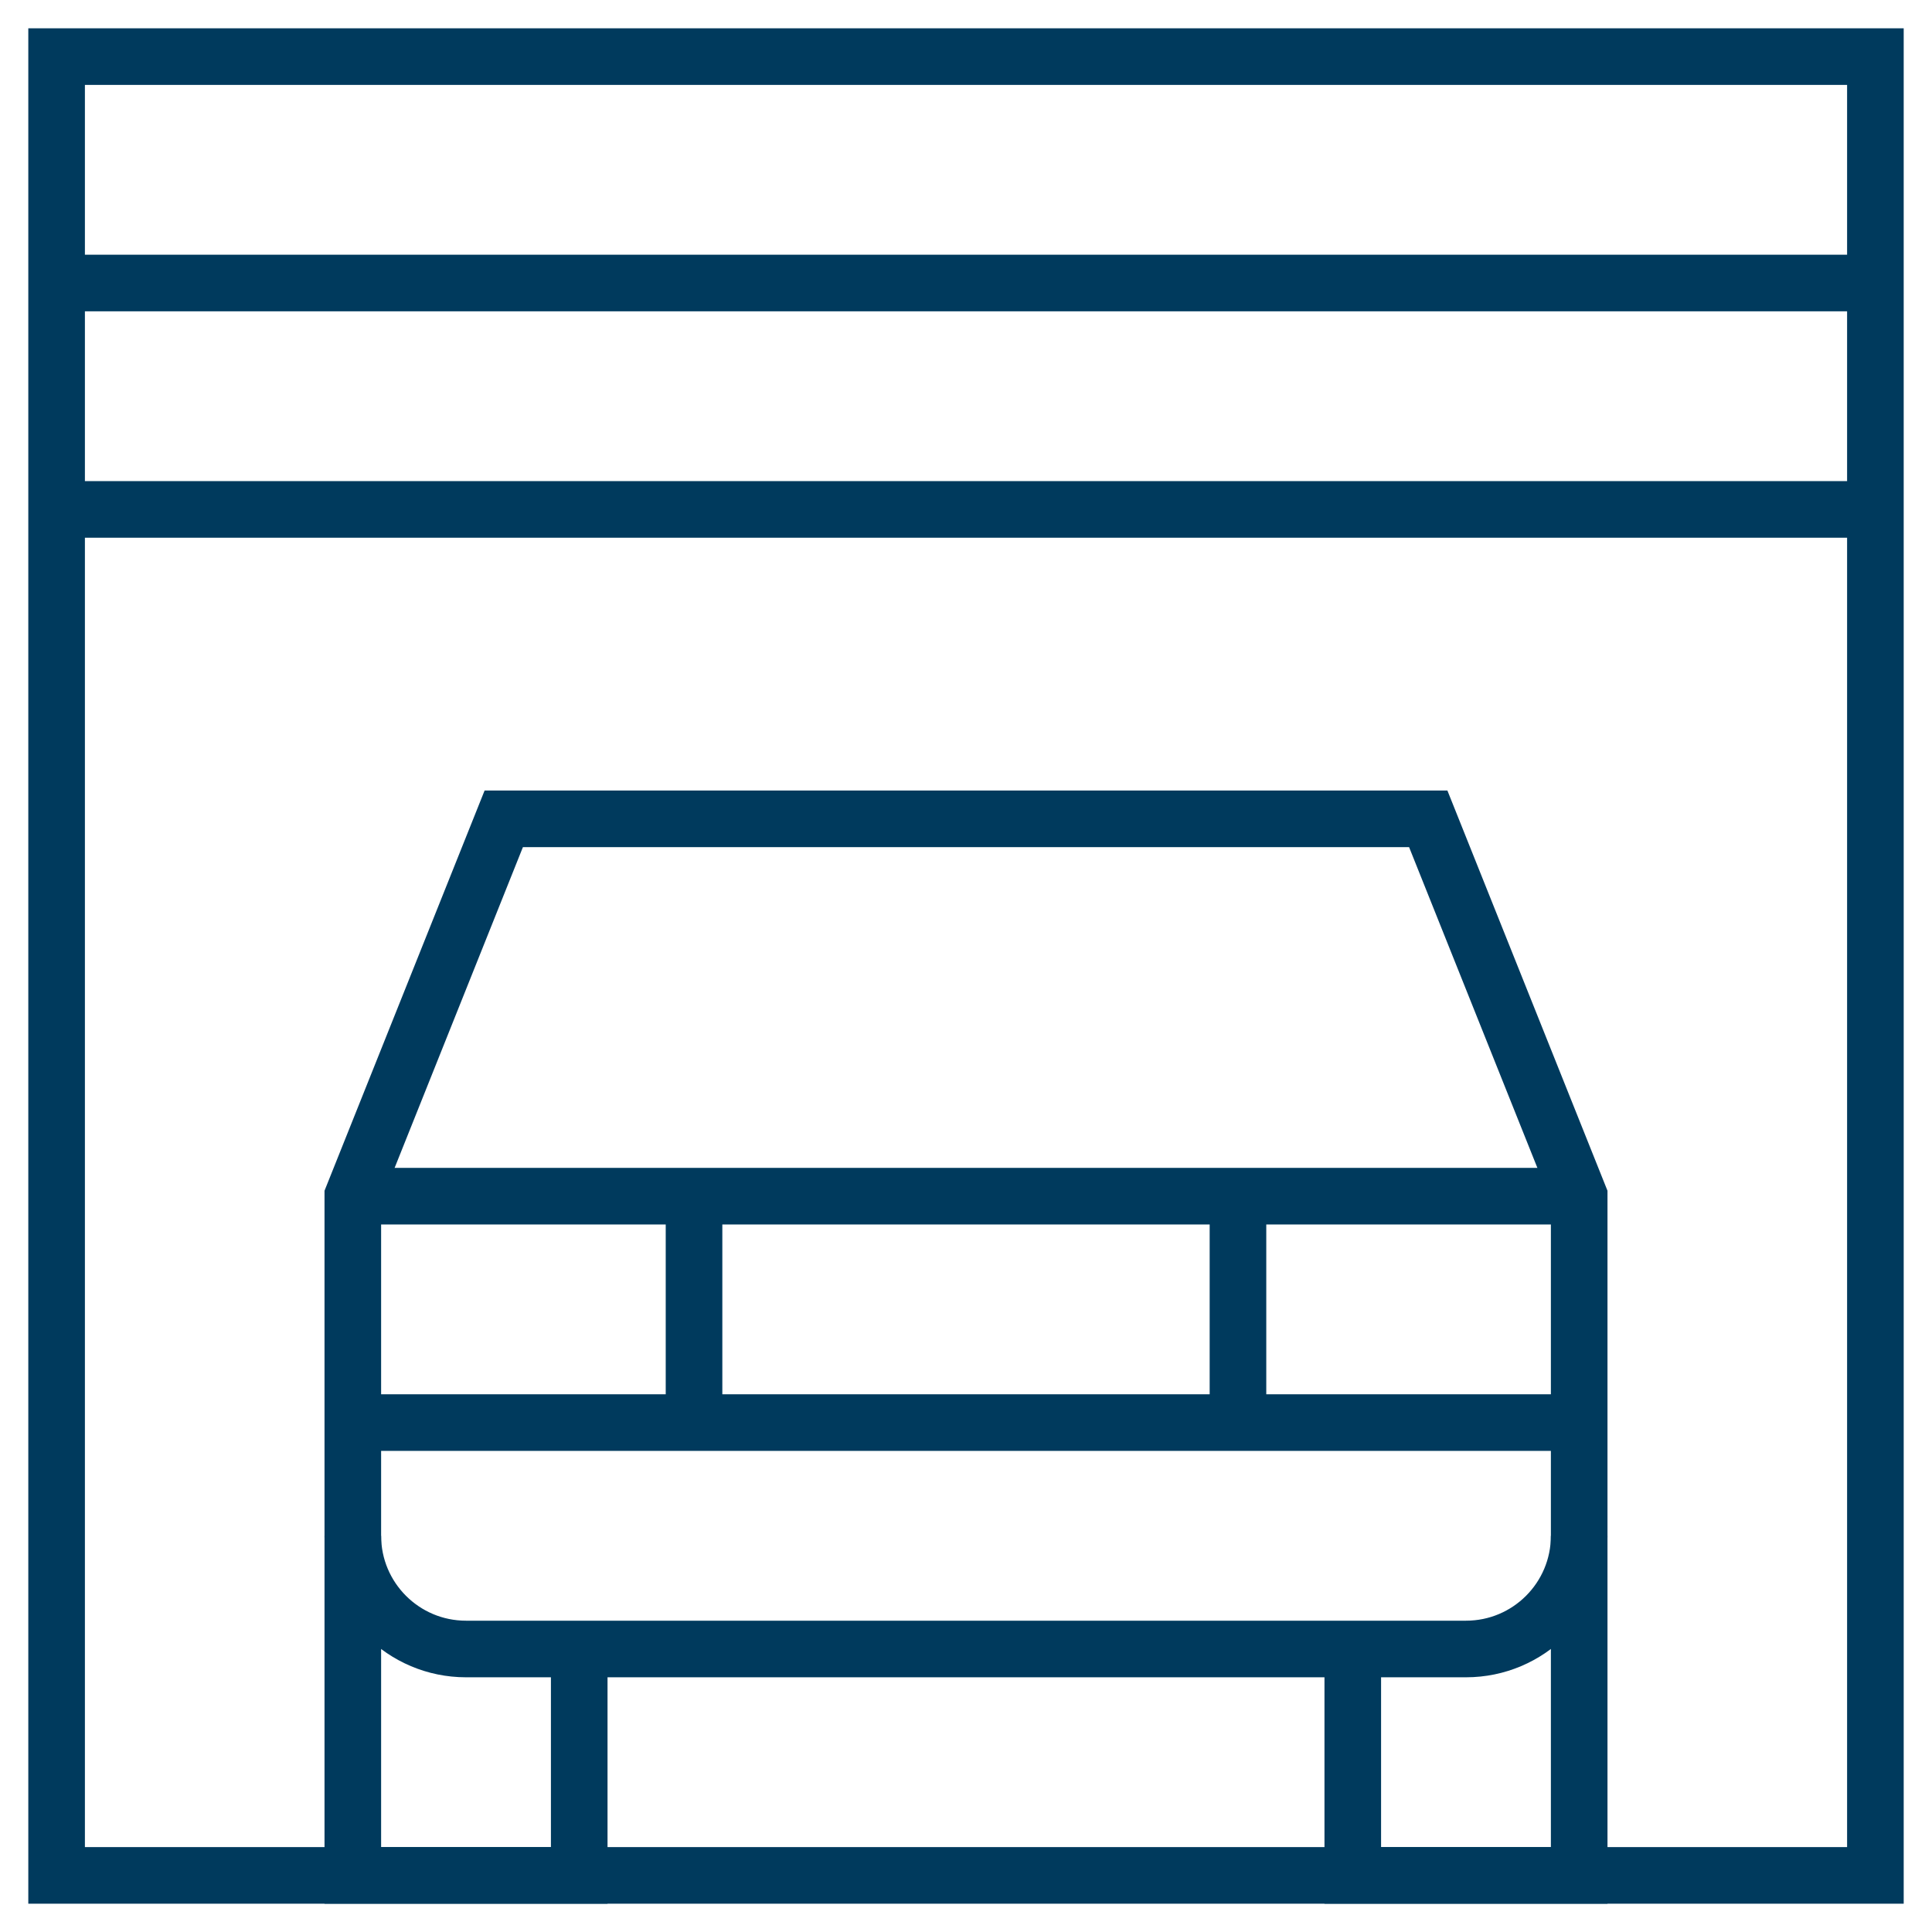 <?xml version="1.0" encoding="UTF-8"?>
<svg xmlns="http://www.w3.org/2000/svg" xmlns:xlink="http://www.w3.org/1999/xlink" version="1.1" width="512" height="512" x="0" y="0" viewBox="0 0 512 512" style="enable-background:new 0 0 512 512" xml:space="preserve" class="">
  <g>
    <path d="M418.5 407v90h-60v-60M93.5 407v90h60v-60M93.5 317h325" style="stroke-width: 15; stroke-miterlimit: 10;" fill="none" stroke="#003a5d" stroke-width="15" stroke-miterlimit="10" data-original="#000000" opacity="1" class=""/>
    <path d="m378.5 217 40 100v90c0 16.569-13.432 30-30 30h-265c-16.569 0-30-13.431-30-30v-90l40-100h245z" style="stroke-width: 15; stroke-miterlimit: 10;" fill="none" stroke="#003a5d" stroke-width="15" stroke-miterlimit="10" data-original="#000000" opacity="1" class=""/>
    <path d="M418.5 377h-90.425v-60M93.5 377h90.425v-60M183.925 377h144.15" style="stroke-width: 15; stroke-miterlimit: 10;" fill="none" stroke="#003a5d" stroke-width="15" stroke-miterlimit="10" data-original="#000000" opacity="1" class=""/>
    <path d="M15 15h482v482H15zM15 75h482M15 135h482" style="stroke-width: 15; stroke-miterlimit: 10;" fill="none" stroke="#003a5d" stroke-width="15" stroke-miterlimit="10" data-original="#000000" opacity="1" class=""/>
  </g>
</svg>
